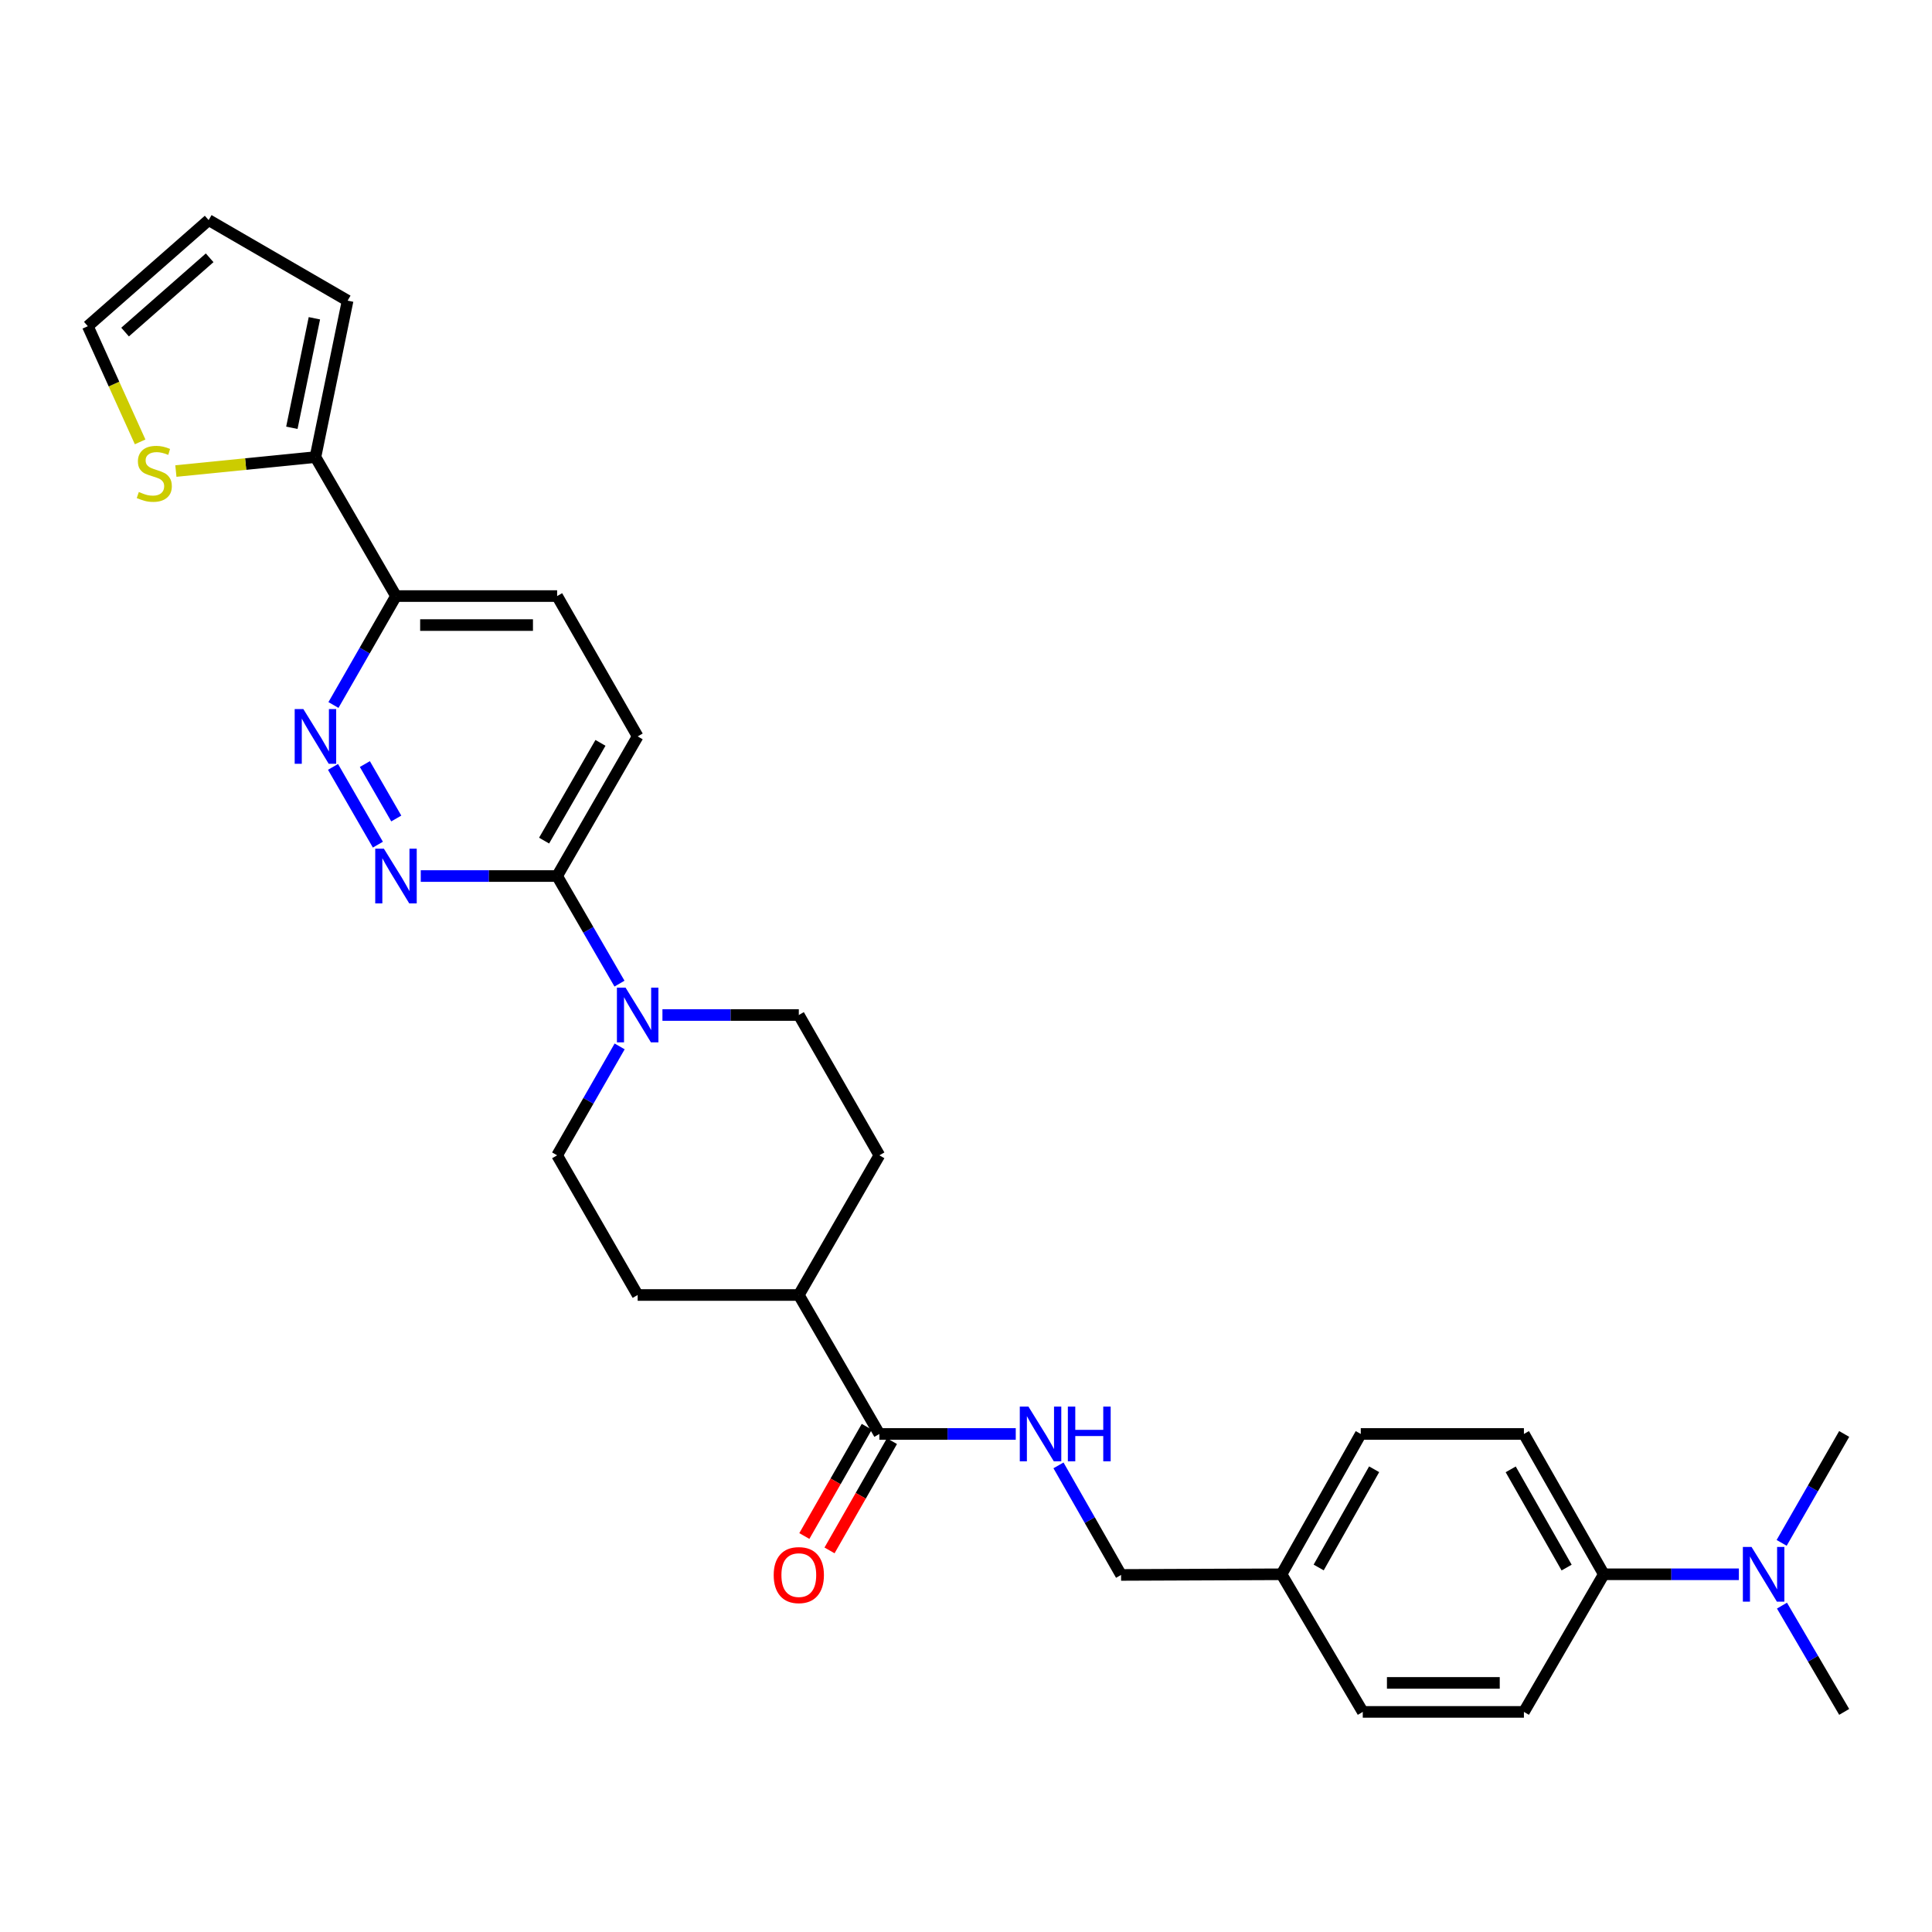 <?xml version='1.0' encoding='iso-8859-1'?>
<svg version='1.1' baseProfile='full'
              xmlns='http://www.w3.org/2000/svg'
                      xmlns:rdkit='http://www.rdkit.org/xml'
                      xmlns:xlink='http://www.w3.org/1999/xlink'
                  xml:space='preserve'
width='1000px' height='1000px' viewBox='0 0 1000 1000'>
<!-- END OF HEADER -->
<rect style='opacity:1.0;fill:#FFFFFF;stroke:none' width='1000' height='1000' x='0' y='0'> </rect>
<path class='bond-1' d='M 195.589,437.192 L 172.369,396.938' style='fill:none;fill-rule:evenodd;stroke:#0000FF;stroke-width:6px;stroke-linecap:butt;stroke-linejoin:miter;stroke-opacity:1' />
<path class='bond-1' d='M 205.108,423.654 L 188.854,395.476' style='fill:none;fill-rule:evenodd;stroke:#0000FF;stroke-width:6px;stroke-linecap:butt;stroke-linejoin:miter;stroke-opacity:1' />
<path class='bond-2' d='M 217.786,453.438 L 253.078,453.438' style='fill:none;fill-rule:evenodd;stroke:#0000FF;stroke-width:6px;stroke-linecap:butt;stroke-linejoin:miter;stroke-opacity:1' />
<path class='bond-2' d='M 253.078,453.438 L 288.37,453.438' style='fill:none;fill-rule:evenodd;stroke:#000000;stroke-width:6px;stroke-linecap:butt;stroke-linejoin:miter;stroke-opacity:1' />
<path class='bond-0' d='M 320.644,509.127 L 304.507,481.283' style='fill:none;fill-rule:evenodd;stroke:#0000FF;stroke-width:6px;stroke-linecap:butt;stroke-linejoin:miter;stroke-opacity:1' />
<path class='bond-0' d='M 304.507,481.283 L 288.37,453.438' style='fill:none;fill-rule:evenodd;stroke:#000000;stroke-width:6px;stroke-linecap:butt;stroke-linejoin:miter;stroke-opacity:1' />
<path class='bond-10' d='M 342.879,525.366 L 378.171,525.366' style='fill:none;fill-rule:evenodd;stroke:#0000FF;stroke-width:6px;stroke-linecap:butt;stroke-linejoin:miter;stroke-opacity:1' />
<path class='bond-10' d='M 378.171,525.366 L 413.464,525.366' style='fill:none;fill-rule:evenodd;stroke:#000000;stroke-width:6px;stroke-linecap:butt;stroke-linejoin:miter;stroke-opacity:1' />
<path class='bond-11' d='M 320.726,541.619 L 304.548,569.806' style='fill:none;fill-rule:evenodd;stroke:#0000FF;stroke-width:6px;stroke-linecap:butt;stroke-linejoin:miter;stroke-opacity:1' />
<path class='bond-11' d='M 304.548,569.806 L 288.37,597.993' style='fill:none;fill-rule:evenodd;stroke:#000000;stroke-width:6px;stroke-linecap:butt;stroke-linejoin:miter;stroke-opacity:1' />
<path class='bond-4' d='M 172.598,364.907 L 188.779,336.715' style='fill:none;fill-rule:evenodd;stroke:#0000FF;stroke-width:6px;stroke-linecap:butt;stroke-linejoin:miter;stroke-opacity:1' />
<path class='bond-4' d='M 188.779,336.715 L 204.961,308.524' style='fill:none;fill-rule:evenodd;stroke:#000000;stroke-width:6px;stroke-linecap:butt;stroke-linejoin:miter;stroke-opacity:1' />
<path class='bond-15' d='M 288.37,453.438 L 330.054,381.16' style='fill:none;fill-rule:evenodd;stroke:#000000;stroke-width:6px;stroke-linecap:butt;stroke-linejoin:miter;stroke-opacity:1' />
<path class='bond-15' d='M 281.621,435.098 L 310.8,384.504' style='fill:none;fill-rule:evenodd;stroke:#000000;stroke-width:6px;stroke-linecap:butt;stroke-linejoin:miter;stroke-opacity:1' />
<path class='bond-3' d='M 163.268,236.588 L 204.961,308.524' style='fill:none;fill-rule:evenodd;stroke:#000000;stroke-width:6px;stroke-linecap:butt;stroke-linejoin:miter;stroke-opacity:1' />
<path class='bond-6' d='M 163.268,236.588 L 127.152,240.199' style='fill:none;fill-rule:evenodd;stroke:#000000;stroke-width:6px;stroke-linecap:butt;stroke-linejoin:miter;stroke-opacity:1' />
<path class='bond-6' d='M 127.152,240.199 L 91.035,243.81' style='fill:none;fill-rule:evenodd;stroke:#CCCC00;stroke-width:6px;stroke-linecap:butt;stroke-linejoin:miter;stroke-opacity:1' />
<path class='bond-12' d='M 163.268,236.588 L 179.929,155.614' style='fill:none;fill-rule:evenodd;stroke:#000000;stroke-width:6px;stroke-linecap:butt;stroke-linejoin:miter;stroke-opacity:1' />
<path class='bond-12' d='M 151.066,221.418 L 162.728,164.735' style='fill:none;fill-rule:evenodd;stroke:#000000;stroke-width:6px;stroke-linecap:butt;stroke-linejoin:miter;stroke-opacity:1' />
<path class='bond-29' d='M 204.961,308.524 L 288.37,308.524' style='fill:none;fill-rule:evenodd;stroke:#000000;stroke-width:6px;stroke-linecap:butt;stroke-linejoin:miter;stroke-opacity:1' />
<path class='bond-29' d='M 217.472,323.533 L 275.859,323.533' style='fill:none;fill-rule:evenodd;stroke:#000000;stroke-width:6px;stroke-linecap:butt;stroke-linejoin:miter;stroke-opacity:1' />
<path class='bond-5' d='M 455.156,742.215 L 413.464,670.288' style='fill:none;fill-rule:evenodd;stroke:#000000;stroke-width:6px;stroke-linecap:butt;stroke-linejoin:miter;stroke-opacity:1' />
<path class='bond-7' d='M 455.156,742.215 L 490.456,742.215' style='fill:none;fill-rule:evenodd;stroke:#000000;stroke-width:6px;stroke-linecap:butt;stroke-linejoin:miter;stroke-opacity:1' />
<path class='bond-7' d='M 490.456,742.215 L 525.756,742.215' style='fill:none;fill-rule:evenodd;stroke:#0000FF;stroke-width:6px;stroke-linecap:butt;stroke-linejoin:miter;stroke-opacity:1' />
<path class='bond-16' d='M 448.64,738.492 L 432.485,766.767' style='fill:none;fill-rule:evenodd;stroke:#000000;stroke-width:6px;stroke-linecap:butt;stroke-linejoin:miter;stroke-opacity:1' />
<path class='bond-16' d='M 432.485,766.767 L 416.33,795.041' style='fill:none;fill-rule:evenodd;stroke:#FF0000;stroke-width:6px;stroke-linecap:butt;stroke-linejoin:miter;stroke-opacity:1' />
<path class='bond-16' d='M 461.672,745.938 L 445.517,774.213' style='fill:none;fill-rule:evenodd;stroke:#000000;stroke-width:6px;stroke-linecap:butt;stroke-linejoin:miter;stroke-opacity:1' />
<path class='bond-16' d='M 445.517,774.213 L 429.362,802.487' style='fill:none;fill-rule:evenodd;stroke:#FF0000;stroke-width:6px;stroke-linecap:butt;stroke-linejoin:miter;stroke-opacity:1' />
<path class='bond-14' d='M 72.531,228.719 L 58.992,198.779' style='fill:none;fill-rule:evenodd;stroke:#CCCC00;stroke-width:6px;stroke-linecap:butt;stroke-linejoin:miter;stroke-opacity:1' />
<path class='bond-14' d='M 58.992,198.779 L 45.455,168.839' style='fill:none;fill-rule:evenodd;stroke:#000000;stroke-width:6px;stroke-linecap:butt;stroke-linejoin:miter;stroke-opacity:1' />
<path class='bond-23' d='M 547.871,758.476 L 564.068,786.831' style='fill:none;fill-rule:evenodd;stroke:#0000FF;stroke-width:6px;stroke-linecap:butt;stroke-linejoin:miter;stroke-opacity:1' />
<path class='bond-23' d='M 564.068,786.831 L 580.266,815.185' style='fill:none;fill-rule:evenodd;stroke:#000000;stroke-width:6px;stroke-linecap:butt;stroke-linejoin:miter;stroke-opacity:1' />
<path class='bond-8' d='M 413.464,670.288 L 330.054,670.288' style='fill:none;fill-rule:evenodd;stroke:#000000;stroke-width:6px;stroke-linecap:butt;stroke-linejoin:miter;stroke-opacity:1' />
<path class='bond-30' d='M 413.464,670.288 L 455.156,597.993' style='fill:none;fill-rule:evenodd;stroke:#000000;stroke-width:6px;stroke-linecap:butt;stroke-linejoin:miter;stroke-opacity:1' />
<path class='bond-9' d='M 830.127,814.843 L 788.777,742.215' style='fill:none;fill-rule:evenodd;stroke:#000000;stroke-width:6px;stroke-linecap:butt;stroke-linejoin:miter;stroke-opacity:1' />
<path class='bond-9' d='M 810.882,811.375 L 781.936,760.536' style='fill:none;fill-rule:evenodd;stroke:#000000;stroke-width:6px;stroke-linecap:butt;stroke-linejoin:miter;stroke-opacity:1' />
<path class='bond-13' d='M 830.127,814.843 L 865.082,814.843' style='fill:none;fill-rule:evenodd;stroke:#000000;stroke-width:6px;stroke-linecap:butt;stroke-linejoin:miter;stroke-opacity:1' />
<path class='bond-13' d='M 865.082,814.843 L 900.037,814.843' style='fill:none;fill-rule:evenodd;stroke:#0000FF;stroke-width:6px;stroke-linecap:butt;stroke-linejoin:miter;stroke-opacity:1' />
<path class='bond-32' d='M 830.127,814.843 L 788.777,886.078' style='fill:none;fill-rule:evenodd;stroke:#000000;stroke-width:6px;stroke-linecap:butt;stroke-linejoin:miter;stroke-opacity:1' />
<path class='bond-20' d='M 413.464,525.366 L 455.156,597.993' style='fill:none;fill-rule:evenodd;stroke:#000000;stroke-width:6px;stroke-linecap:butt;stroke-linejoin:miter;stroke-opacity:1' />
<path class='bond-19' d='M 288.37,597.993 L 330.054,670.288' style='fill:none;fill-rule:evenodd;stroke:#000000;stroke-width:6px;stroke-linecap:butt;stroke-linejoin:miter;stroke-opacity:1' />
<path class='bond-18' d='M 179.929,155.614 L 107.993,113.922' style='fill:none;fill-rule:evenodd;stroke:#000000;stroke-width:6px;stroke-linecap:butt;stroke-linejoin:miter;stroke-opacity:1' />
<path class='bond-27' d='M 922.177,798.589 L 938.361,770.402' style='fill:none;fill-rule:evenodd;stroke:#0000FF;stroke-width:6px;stroke-linecap:butt;stroke-linejoin:miter;stroke-opacity:1' />
<path class='bond-27' d='M 938.361,770.402 L 954.545,742.215' style='fill:none;fill-rule:evenodd;stroke:#000000;stroke-width:6px;stroke-linecap:butt;stroke-linejoin:miter;stroke-opacity:1' />
<path class='bond-28' d='M 922.342,831.067 L 938.444,858.573' style='fill:none;fill-rule:evenodd;stroke:#0000FF;stroke-width:6px;stroke-linecap:butt;stroke-linejoin:miter;stroke-opacity:1' />
<path class='bond-28' d='M 938.444,858.573 L 954.545,886.078' style='fill:none;fill-rule:evenodd;stroke:#000000;stroke-width:6px;stroke-linecap:butt;stroke-linejoin:miter;stroke-opacity:1' />
<path class='bond-31' d='M 45.455,168.839 L 107.993,113.922' style='fill:none;fill-rule:evenodd;stroke:#000000;stroke-width:6px;stroke-linecap:butt;stroke-linejoin:miter;stroke-opacity:1' />
<path class='bond-31' d='M 64.739,171.879 L 108.516,133.437' style='fill:none;fill-rule:evenodd;stroke:#000000;stroke-width:6px;stroke-linecap:butt;stroke-linejoin:miter;stroke-opacity:1' />
<path class='bond-17' d='M 330.054,381.16 L 288.37,308.524' style='fill:none;fill-rule:evenodd;stroke:#000000;stroke-width:6px;stroke-linecap:butt;stroke-linejoin:miter;stroke-opacity:1' />
<path class='bond-21' d='M 788.777,886.078 L 705.368,886.078' style='fill:none;fill-rule:evenodd;stroke:#000000;stroke-width:6px;stroke-linecap:butt;stroke-linejoin:miter;stroke-opacity:1' />
<path class='bond-21' d='M 776.266,871.069 L 717.879,871.069' style='fill:none;fill-rule:evenodd;stroke:#000000;stroke-width:6px;stroke-linecap:butt;stroke-linejoin:miter;stroke-opacity:1' />
<path class='bond-22' d='M 788.777,742.215 L 704.334,742.215' style='fill:none;fill-rule:evenodd;stroke:#000000;stroke-width:6px;stroke-linecap:butt;stroke-linejoin:miter;stroke-opacity:1' />
<path class='bond-24' d='M 580.266,815.185 L 663.325,814.843' style='fill:none;fill-rule:evenodd;stroke:#000000;stroke-width:6px;stroke-linecap:butt;stroke-linejoin:miter;stroke-opacity:1' />
<path class='bond-25' d='M 663.325,814.843 L 705.368,886.078' style='fill:none;fill-rule:evenodd;stroke:#000000;stroke-width:6px;stroke-linecap:butt;stroke-linejoin:miter;stroke-opacity:1' />
<path class='bond-26' d='M 663.325,814.843 L 704.334,742.215' style='fill:none;fill-rule:evenodd;stroke:#000000;stroke-width:6px;stroke-linecap:butt;stroke-linejoin:miter;stroke-opacity:1' />
<path class='bond-26' d='M 682.546,811.329 L 711.252,760.489' style='fill:none;fill-rule:evenodd;stroke:#000000;stroke-width:6px;stroke-linecap:butt;stroke-linejoin:miter;stroke-opacity:1' />
<path  class='atom-0' d='M 198.701 439.278
L 207.981 454.278
Q 208.901 455.758, 210.381 458.438
Q 211.861 461.118, 211.941 461.278
L 211.941 439.278
L 215.701 439.278
L 215.701 467.598
L 211.821 467.598
L 201.861 451.198
Q 200.701 449.278, 199.461 447.078
Q 198.261 444.878, 197.901 444.198
L 197.901 467.598
L 194.221 467.598
L 194.221 439.278
L 198.701 439.278
' fill='#0000FF'/>
<path  class='atom-1' d='M 323.794 511.206
L 333.074 526.206
Q 333.994 527.686, 335.474 530.366
Q 336.954 533.046, 337.034 533.206
L 337.034 511.206
L 340.794 511.206
L 340.794 539.526
L 336.914 539.526
L 326.954 523.126
Q 325.794 521.206, 324.554 519.006
Q 323.354 516.806, 322.994 516.126
L 322.994 539.526
L 319.314 539.526
L 319.314 511.206
L 323.794 511.206
' fill='#0000FF'/>
<path  class='atom-2' d='M 157.008 367
L 166.288 382
Q 167.208 383.48, 168.688 386.16
Q 170.168 388.84, 170.248 389
L 170.248 367
L 174.008 367
L 174.008 395.32
L 170.128 395.32
L 160.168 378.92
Q 159.008 377, 157.768 374.8
Q 156.568 372.6, 156.208 371.92
L 156.208 395.32
L 152.528 395.32
L 152.528 367
L 157.008 367
' fill='#0000FF'/>
<path  class='atom-7' d='M 71.859 254.647
Q 72.179 254.767, 73.499 255.327
Q 74.819 255.887, 76.259 256.247
Q 77.739 256.567, 79.179 256.567
Q 81.859 256.567, 83.419 255.287
Q 84.979 253.967, 84.979 251.687
Q 84.979 250.127, 84.179 249.167
Q 83.419 248.207, 82.219 247.687
Q 81.019 247.167, 79.019 246.567
Q 76.499 245.807, 74.979 245.087
Q 73.499 244.367, 72.419 242.847
Q 71.379 241.327, 71.379 238.767
Q 71.379 235.207, 73.779 233.007
Q 76.219 230.807, 81.019 230.807
Q 84.299 230.807, 88.019 232.367
L 87.099 235.447
Q 83.699 234.047, 81.139 234.047
Q 78.379 234.047, 76.859 235.207
Q 75.339 236.327, 75.379 238.287
Q 75.379 239.807, 76.139 240.727
Q 76.939 241.647, 78.059 242.167
Q 79.219 242.687, 81.139 243.287
Q 83.699 244.087, 85.219 244.887
Q 86.739 245.687, 87.819 247.327
Q 88.939 248.927, 88.939 251.687
Q 88.939 255.607, 86.299 257.727
Q 83.699 259.807, 79.339 259.807
Q 76.819 259.807, 74.899 259.247
Q 73.019 258.727, 70.779 257.807
L 71.859 254.647
' fill='#CCCC00'/>
<path  class='atom-8' d='M 532.322 728.055
L 541.602 743.055
Q 542.522 744.535, 544.002 747.215
Q 545.482 749.895, 545.562 750.055
L 545.562 728.055
L 549.322 728.055
L 549.322 756.375
L 545.442 756.375
L 535.482 739.975
Q 534.322 738.055, 533.082 735.855
Q 531.882 733.655, 531.522 732.975
L 531.522 756.375
L 527.842 756.375
L 527.842 728.055
L 532.322 728.055
' fill='#0000FF'/>
<path  class='atom-8' d='M 552.722 728.055
L 556.562 728.055
L 556.562 740.095
L 571.042 740.095
L 571.042 728.055
L 574.882 728.055
L 574.882 756.375
L 571.042 756.375
L 571.042 743.295
L 556.562 743.295
L 556.562 756.375
L 552.722 756.375
L 552.722 728.055
' fill='#0000FF'/>
<path  class='atom-14' d='M 906.585 800.683
L 915.865 815.683
Q 916.785 817.163, 918.265 819.843
Q 919.745 822.523, 919.825 822.683
L 919.825 800.683
L 923.585 800.683
L 923.585 829.003
L 919.705 829.003
L 909.745 812.603
Q 908.585 810.683, 907.345 808.483
Q 906.145 806.283, 905.785 805.603
L 905.785 829.003
L 902.105 829.003
L 902.105 800.683
L 906.585 800.683
' fill='#0000FF'/>
<path  class='atom-17' d='M 400.464 815.265
Q 400.464 808.465, 403.824 804.665
Q 407.184 800.865, 413.464 800.865
Q 419.744 800.865, 423.104 804.665
Q 426.464 808.465, 426.464 815.265
Q 426.464 822.145, 423.064 826.065
Q 419.664 829.945, 413.464 829.945
Q 407.224 829.945, 403.824 826.065
Q 400.464 822.185, 400.464 815.265
M 413.464 826.745
Q 417.784 826.745, 420.104 823.865
Q 422.464 820.945, 422.464 815.265
Q 422.464 809.705, 420.104 806.905
Q 417.784 804.065, 413.464 804.065
Q 409.144 804.065, 406.784 806.865
Q 404.464 809.665, 404.464 815.265
Q 404.464 820.985, 406.784 823.865
Q 409.144 826.745, 413.464 826.745
' fill='#FF0000'/>
</svg>

